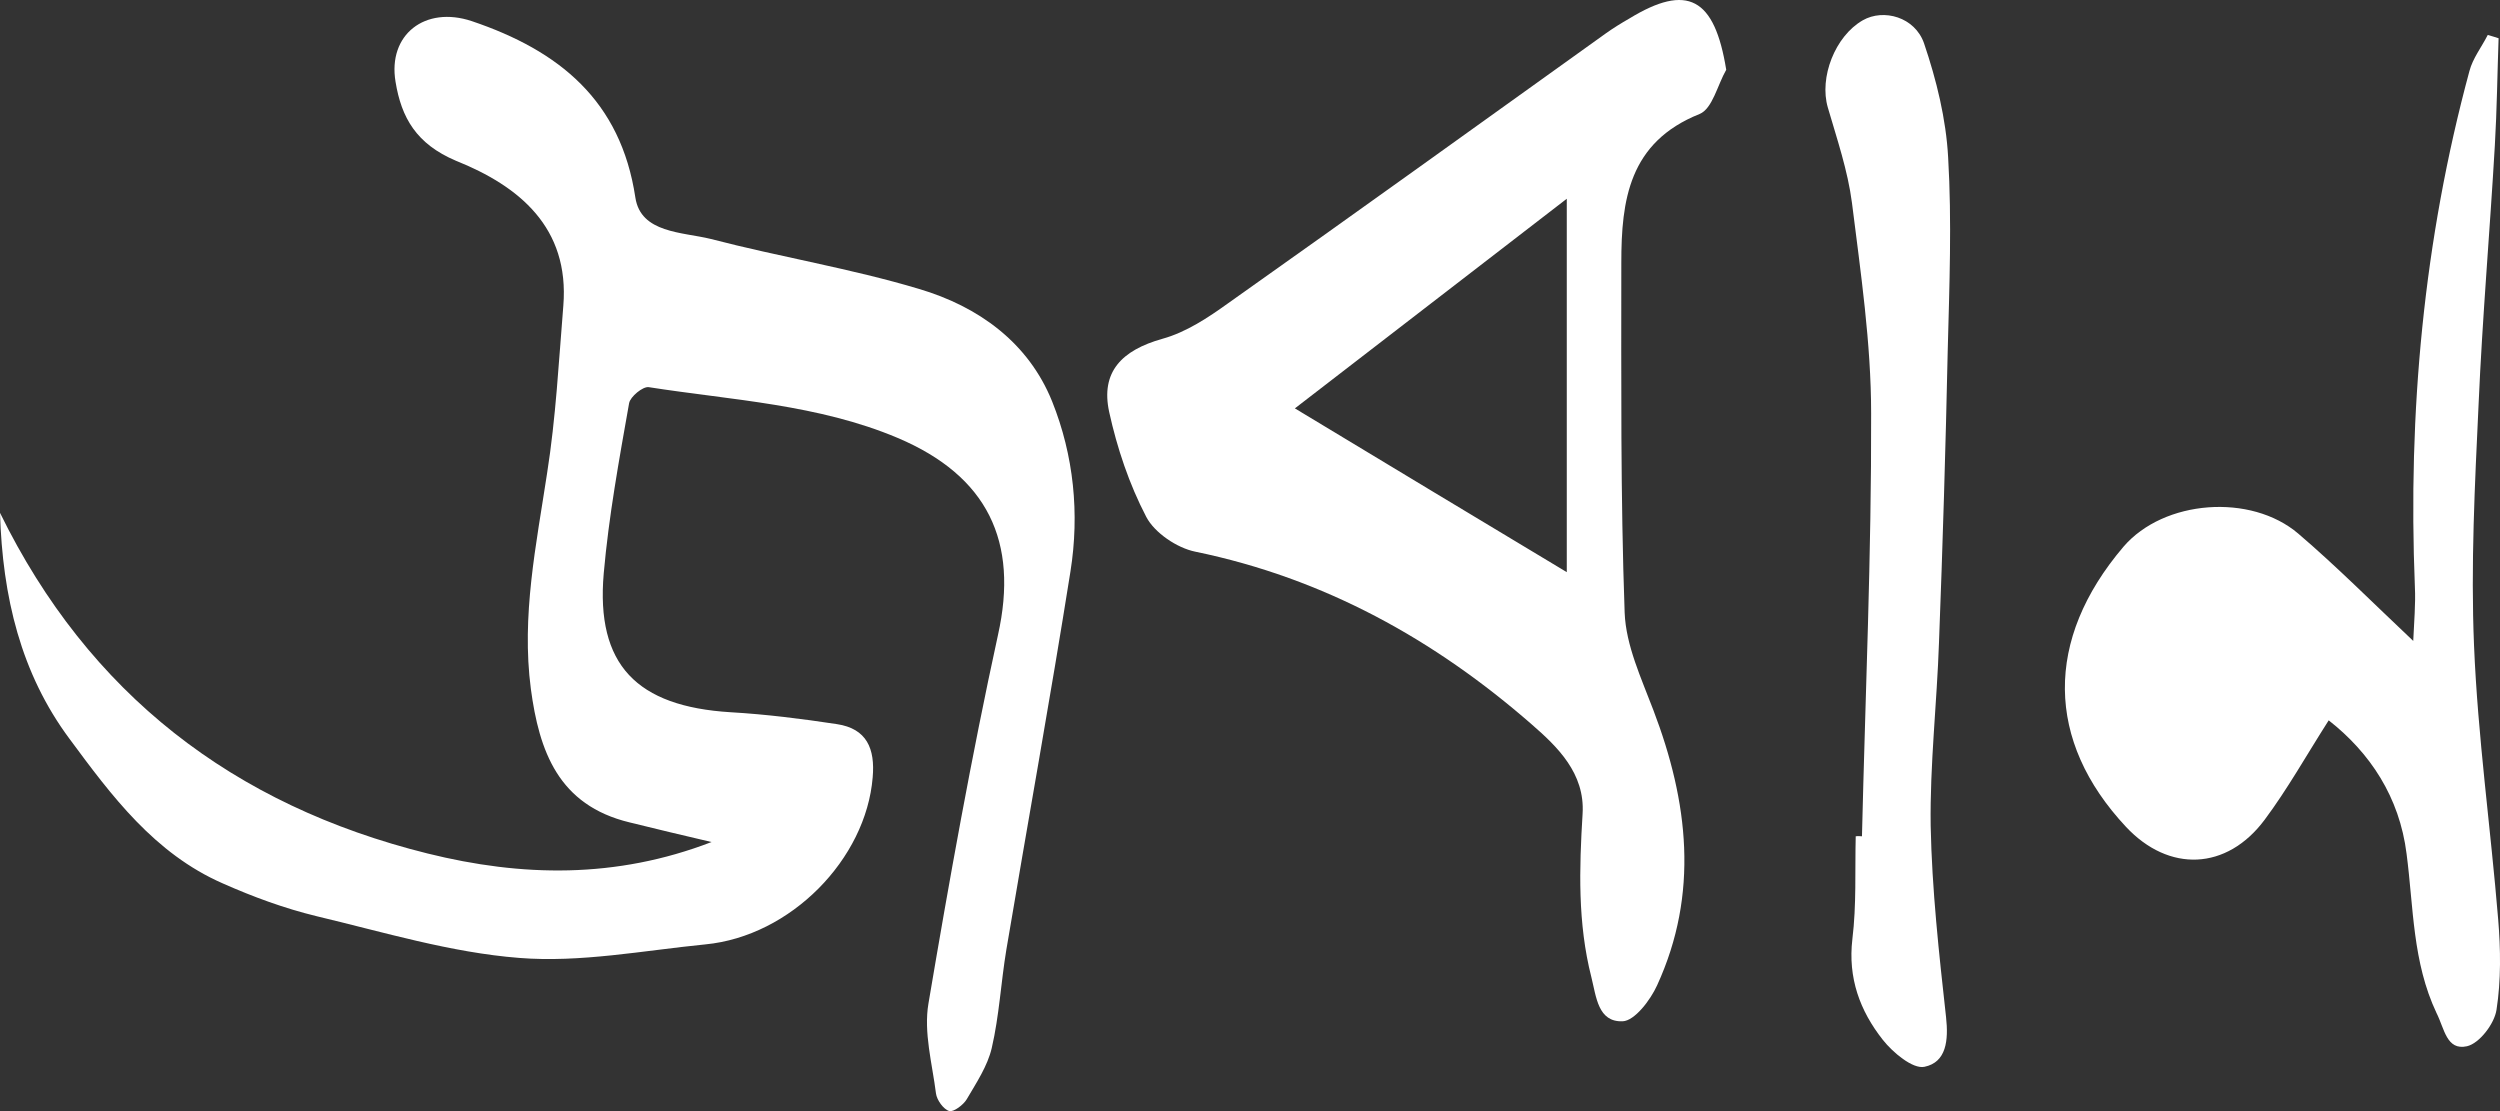 <svg width="108" height="48" viewBox="0 0 108 48" version="1.1" xmlns="http://www.w3.org/2000/svg" xmlns:xlink="http://www.w3.org/1999/xlink">
<rect x="0" y="0" width="108" height="48" fill="#333333" stroke="none"/>
<title>theJoban_logo</title>
<desc>Created using Figma</desc>
<g id="Canvas" transform="translate(734 -3086)">
<g id="theJoban_logo">
<g id="Vector">
<use xlink:href="#logo-white-1" transform="translate(-734 3086.73)" fill="#FFFFFF"/>
</g>
<g id="Vector">
<use xlink:href="#logo-white-2" transform="translate(-686.167 3086)" fill="#FFFFFF"/>
</g>
<g id="Vector">
<use xlink:href="#logo-white-3" transform="translate(-644.797 3087.51)" fill="#FFFFFF"/>
</g>
<g id="Vector">
<use xlink:href="#logo-white-4" transform="translate(-655.142 3086.65)" fill="#FFFFFF"/>
</g>
</g>
</g>
<defs>
<path id="logo-white-1" fill-rule="evenodd" d="M 0 21.425C 3.831 29.243 10.073 34.054 18.472 36.141C 22.537 37.15 26.602 37.238 30.739 35.646C 29.462 35.345 28.329 35.08 27.196 34.797C 24.12 34.054 23.293 31.719 22.933 29.031C 22.519 25.865 23.167 22.805 23.635 19.709C 24.012 17.322 24.138 14.899 24.336 12.475C 24.606 9.097 22.43 7.31 19.695 6.214C 17.987 5.489 17.339 4.357 17.087 2.8C 16.746 0.766 18.364 -0.49 20.379 0.182C 24.156 1.456 26.818 3.614 27.448 7.806C 27.682 9.345 29.48 9.291 30.703 9.592C 33.689 10.37 36.747 10.866 39.697 11.75C 42.269 12.511 44.427 14.067 45.453 16.614C 46.388 18.949 46.64 21.461 46.244 23.955C 45.38 29.402 44.391 34.85 43.474 40.298C 43.24 41.713 43.168 43.146 42.844 44.543C 42.664 45.321 42.179 46.046 41.765 46.754C 41.621 47.002 41.19 47.32 41.01 47.267C 40.758 47.196 40.47 46.789 40.434 46.506C 40.272 45.215 39.895 43.871 40.11 42.615C 41.01 37.291 41.963 31.967 43.114 26.696C 44.014 22.663 42.664 19.833 38.779 18.188C 35.344 16.738 31.639 16.561 28.023 15.995C 27.771 15.96 27.232 16.402 27.178 16.685C 26.746 19.126 26.297 21.584 26.081 24.043C 25.739 27.987 27.502 29.791 31.567 30.039C 33.096 30.128 34.642 30.322 36.153 30.552C 37.448 30.747 37.808 31.613 37.7 32.852C 37.412 36.389 34.157 39.714 30.47 40.068C 27.79 40.333 25.073 40.864 22.43 40.652C 19.48 40.422 16.566 39.537 13.67 38.848C 12.285 38.511 10.936 38.016 9.623 37.433C 6.673 36.141 4.82 33.647 3.004 31.189C 0.899 28.359 0.108 25.051 0 21.425Z"/>
<path id="logo-white-2" fill-rule="evenodd" d="M 26.74 3.014C 26.363 3.669 26.147 4.695 25.589 4.925C 22.532 6.145 22.208 8.657 22.208 11.345C 22.208 16.386 22.172 21.427 22.352 26.468C 22.406 27.883 23.071 29.298 23.593 30.678C 25.104 34.64 25.571 38.602 23.755 42.564C 23.467 43.201 22.783 44.103 22.262 44.12C 21.201 44.156 21.129 43.077 20.913 42.21C 20.319 39.876 20.391 37.523 20.535 35.153C 20.643 33.402 19.438 32.252 18.341 31.297C 14.15 27.636 9.383 24.983 3.807 23.833C 3.016 23.674 2.045 23.019 1.685 22.329C 0.947 20.914 0.426 19.358 0.084 17.801C -0.294 16.068 0.624 15.13 2.386 14.635C 3.412 14.352 4.365 13.716 5.228 13.096C 10.678 9.241 16.11 5.332 21.542 1.44C 21.866 1.21 22.208 0.998 22.549 0.803C 25.068 -0.735 26.237 -0.099 26.74 3.014ZM 8.106 17.642C 12.243 20.136 16.074 22.453 19.852 24.717C 19.852 19.605 19.852 14.317 19.852 8.586C 15.732 11.77 11.973 14.653 8.106 17.642Z"/>
<path id="logo-white-3" fill-rule="evenodd" d="M 11.397 29.609C 10.426 31.13 9.617 32.581 8.627 33.907C 6.99 36.1 4.49 36.189 2.638 34.208C -0.834 30.494 -0.888 26.125 2.53 22.11C 4.274 20.076 8.034 19.793 10.084 21.544C 11.739 22.959 13.286 24.515 15.049 26.178C 15.085 25.346 15.156 24.586 15.12 23.843C 14.815 16.308 15.498 8.862 17.477 1.557C 17.621 1.008 17.998 0.531 18.268 6.7473e-08C 18.43 0.053 18.592 0.088 18.736 0.142C 18.682 1.68 18.664 3.237 18.574 4.776C 18.358 8.508 18.034 12.222 17.872 15.954C 17.71 19.421 17.531 22.905 17.675 26.372C 17.837 30.317 18.394 34.261 18.718 38.205C 18.826 39.496 18.844 40.841 18.646 42.114C 18.556 42.716 17.908 43.565 17.369 43.688C 16.487 43.883 16.398 42.928 16.056 42.256C 15.012 40.045 15.066 37.692 14.761 35.375C 14.455 32.917 13.178 31.006 11.397 29.609Z"/>
<path id="logo-white-4" fill-rule="evenodd" d="M 1.579 35.478C 1.723 29.393 1.993 23.291 1.975 17.206C 1.975 14.182 1.525 11.139 1.147 8.115C 0.967 6.718 0.5 5.356 0.104 3.994C -0.274 2.703 0.41 0.916 1.615 0.226C 2.514 -0.287 3.863 0.085 4.259 1.217C 4.799 2.809 5.212 4.489 5.302 6.152C 5.464 8.911 5.356 11.706 5.284 14.482C 5.194 18.692 5.068 22.884 4.907 27.094C 4.817 29.729 4.511 32.382 4.547 35.018C 4.601 37.777 4.907 40.536 5.212 43.296C 5.32 44.286 5.23 45.241 4.277 45.436C 3.773 45.542 2.91 44.817 2.478 44.269C 1.489 43.013 0.967 41.598 1.165 39.917C 1.345 38.449 1.273 36.964 1.309 35.478C 1.417 35.46 1.507 35.478 1.579 35.478Z"/>
</defs>
</svg>
